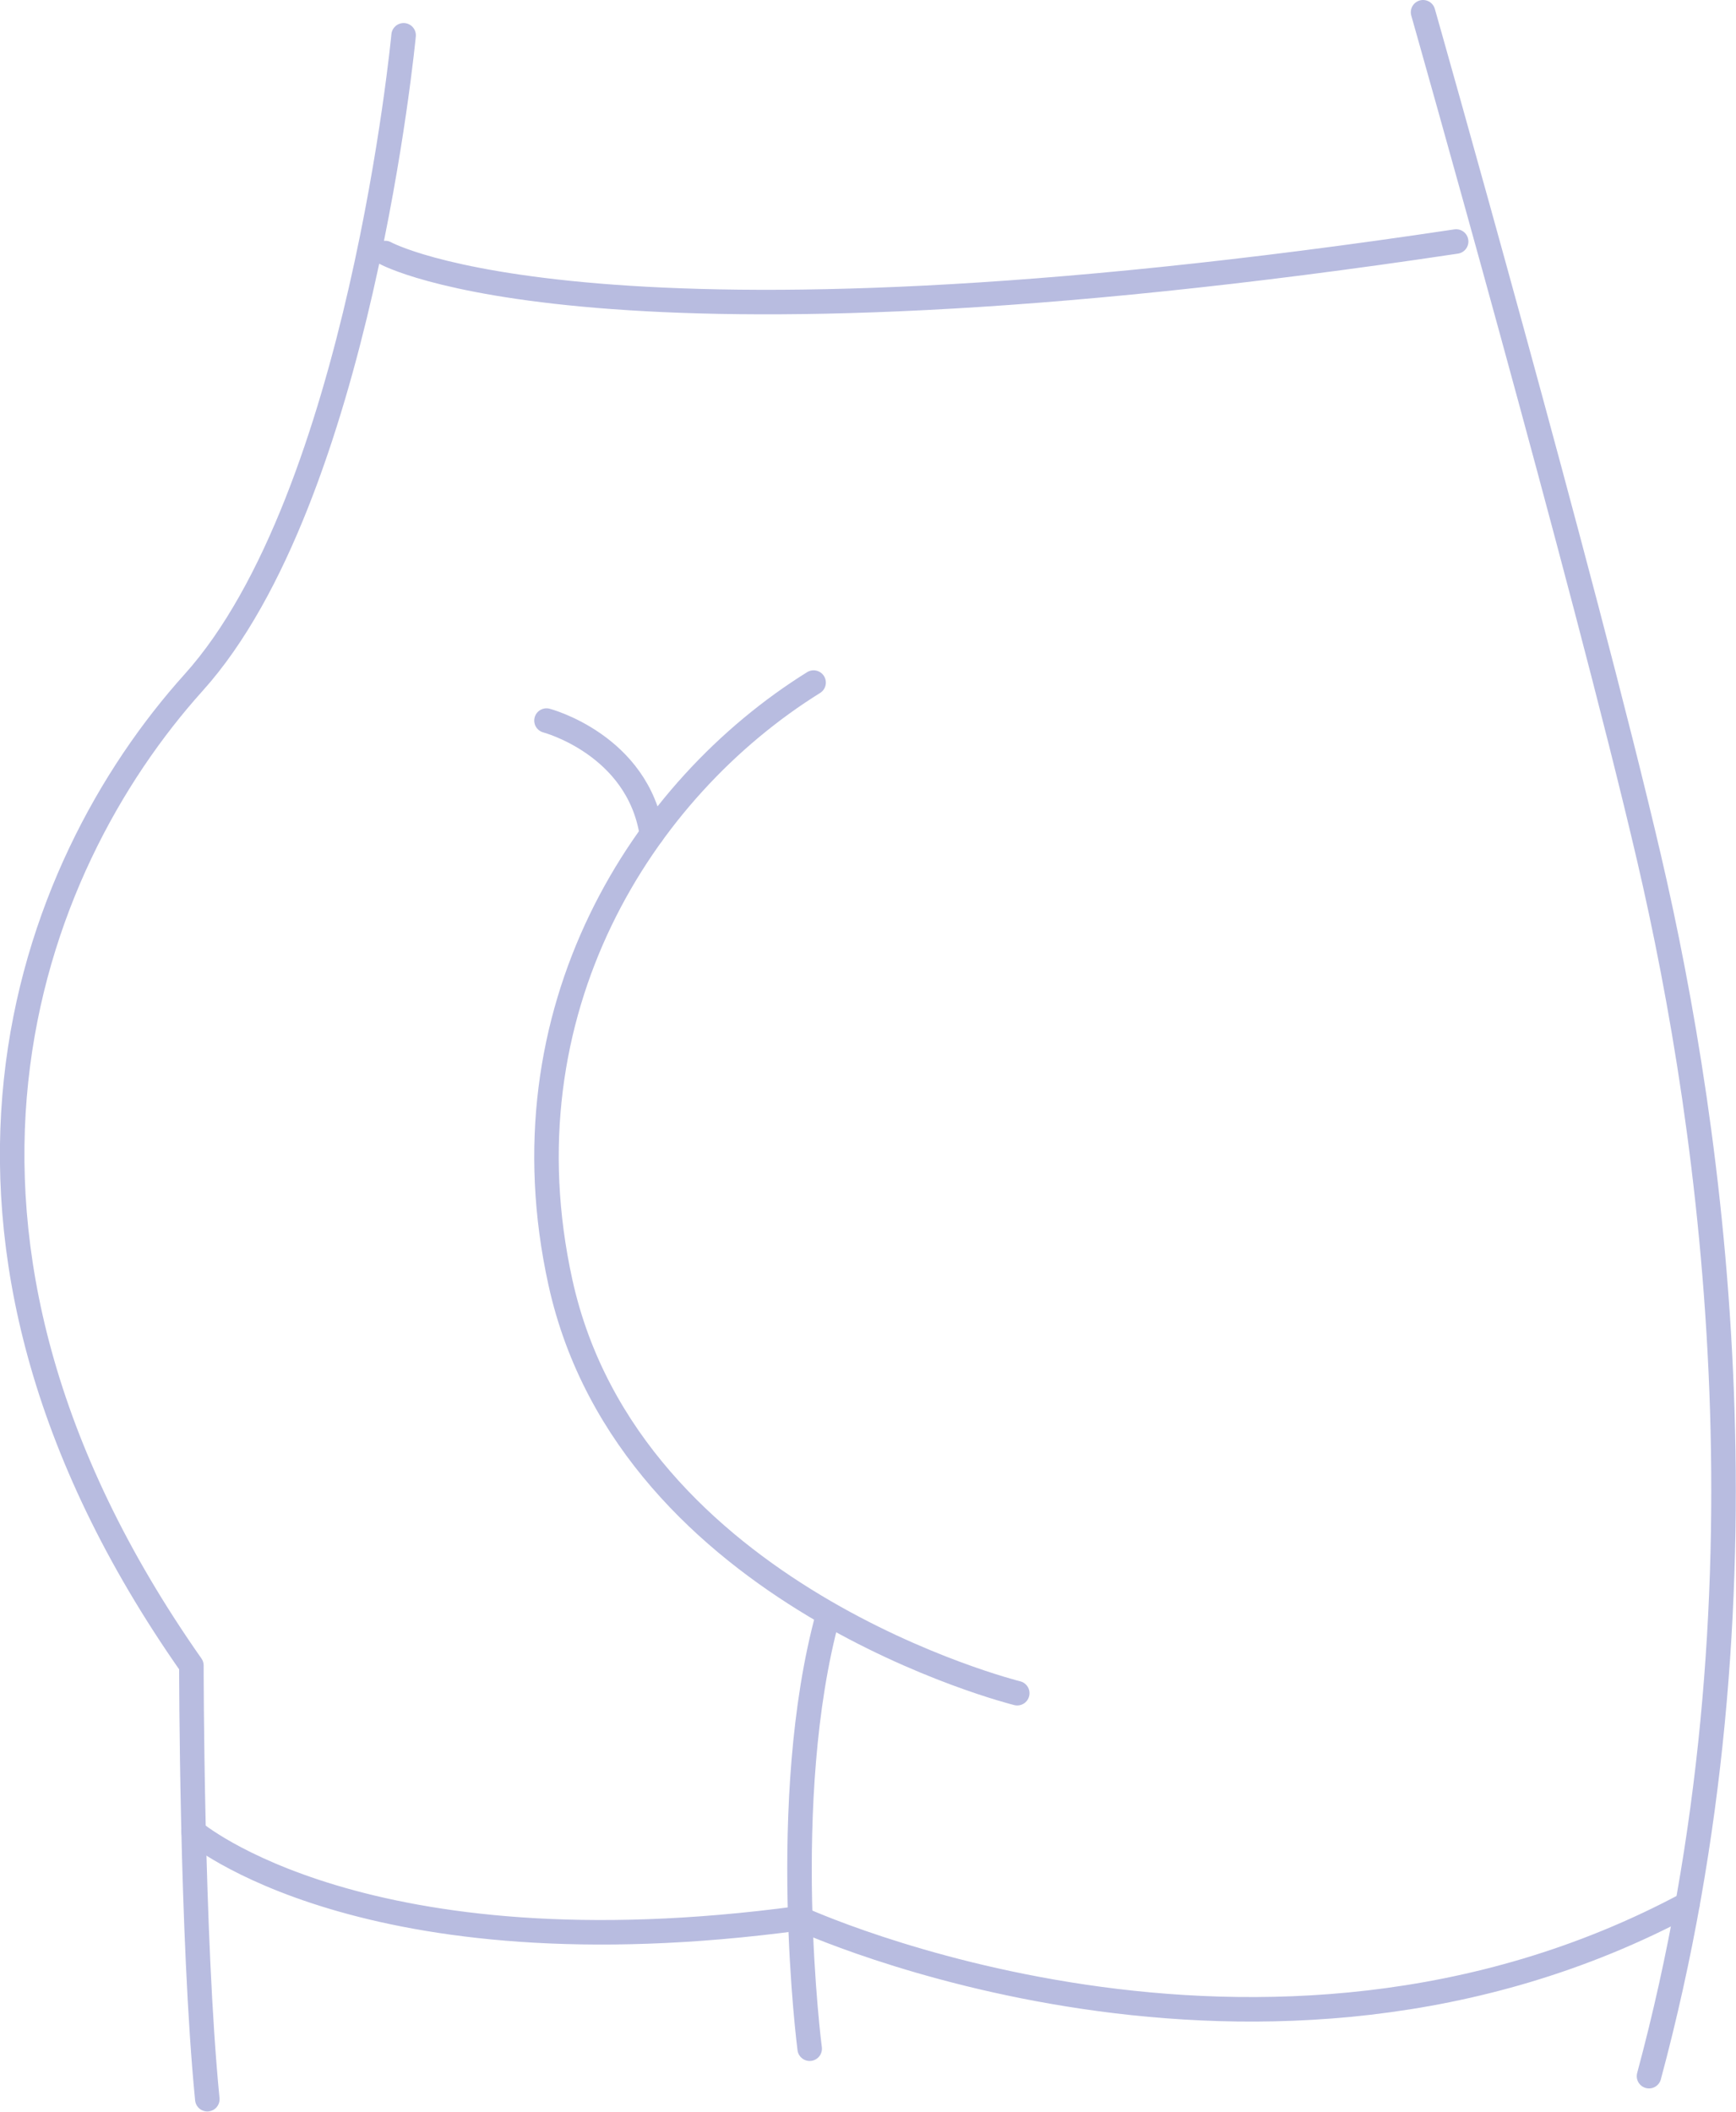 <?xml version="1.0" encoding="UTF-8"?>
<svg xmlns="http://www.w3.org/2000/svg" id="Capa_2" data-name="Capa 2" viewBox="0 0 70.84 86.13">
  <defs>
    <style>
      .cls-1 {
        fill: none;
        stroke: #b8bce0;
        stroke-linecap: round;
        stroke-linejoin: round;
      }
    </style>
  </defs>
  <g id="Capa_1-2" data-name="Capa 1">
    <g>
      <path class="cls-1" d="M16.47,1.44s-1.79,18.87-8.57,26.4-12.51,22.4-.09,40.09c0,0,0,11.11.65,17.69"></path>
      <path class="cls-1" d="M58.07.5s6.59,23.2,9.22,34.49,5.27,30.12,0,49.69"></path>
      <path class="cls-1" d="M33.04,83.56s-1.32-10.16.75-17.69"></path>
      <path class="cls-1" d="M41.51,69.06s-15.81-3.91-18.64-16.75c-2.45-11.11,3.37-20.14,10.33-24.47"></path>
      <path class="cls-1" d="M15.72,10.32s8.57,4.8,43.7-.47"></path>
      <path class="cls-1" d="M7.9,74.71s6.92,5.93,24.72,3.53c0,0,18.88,8.73,36.24-.58"></path>
      <path class="cls-1" d="M22.3,29.39s3.73.98,4.3,4.63"></path>
    </g>
  </g>
</svg>
